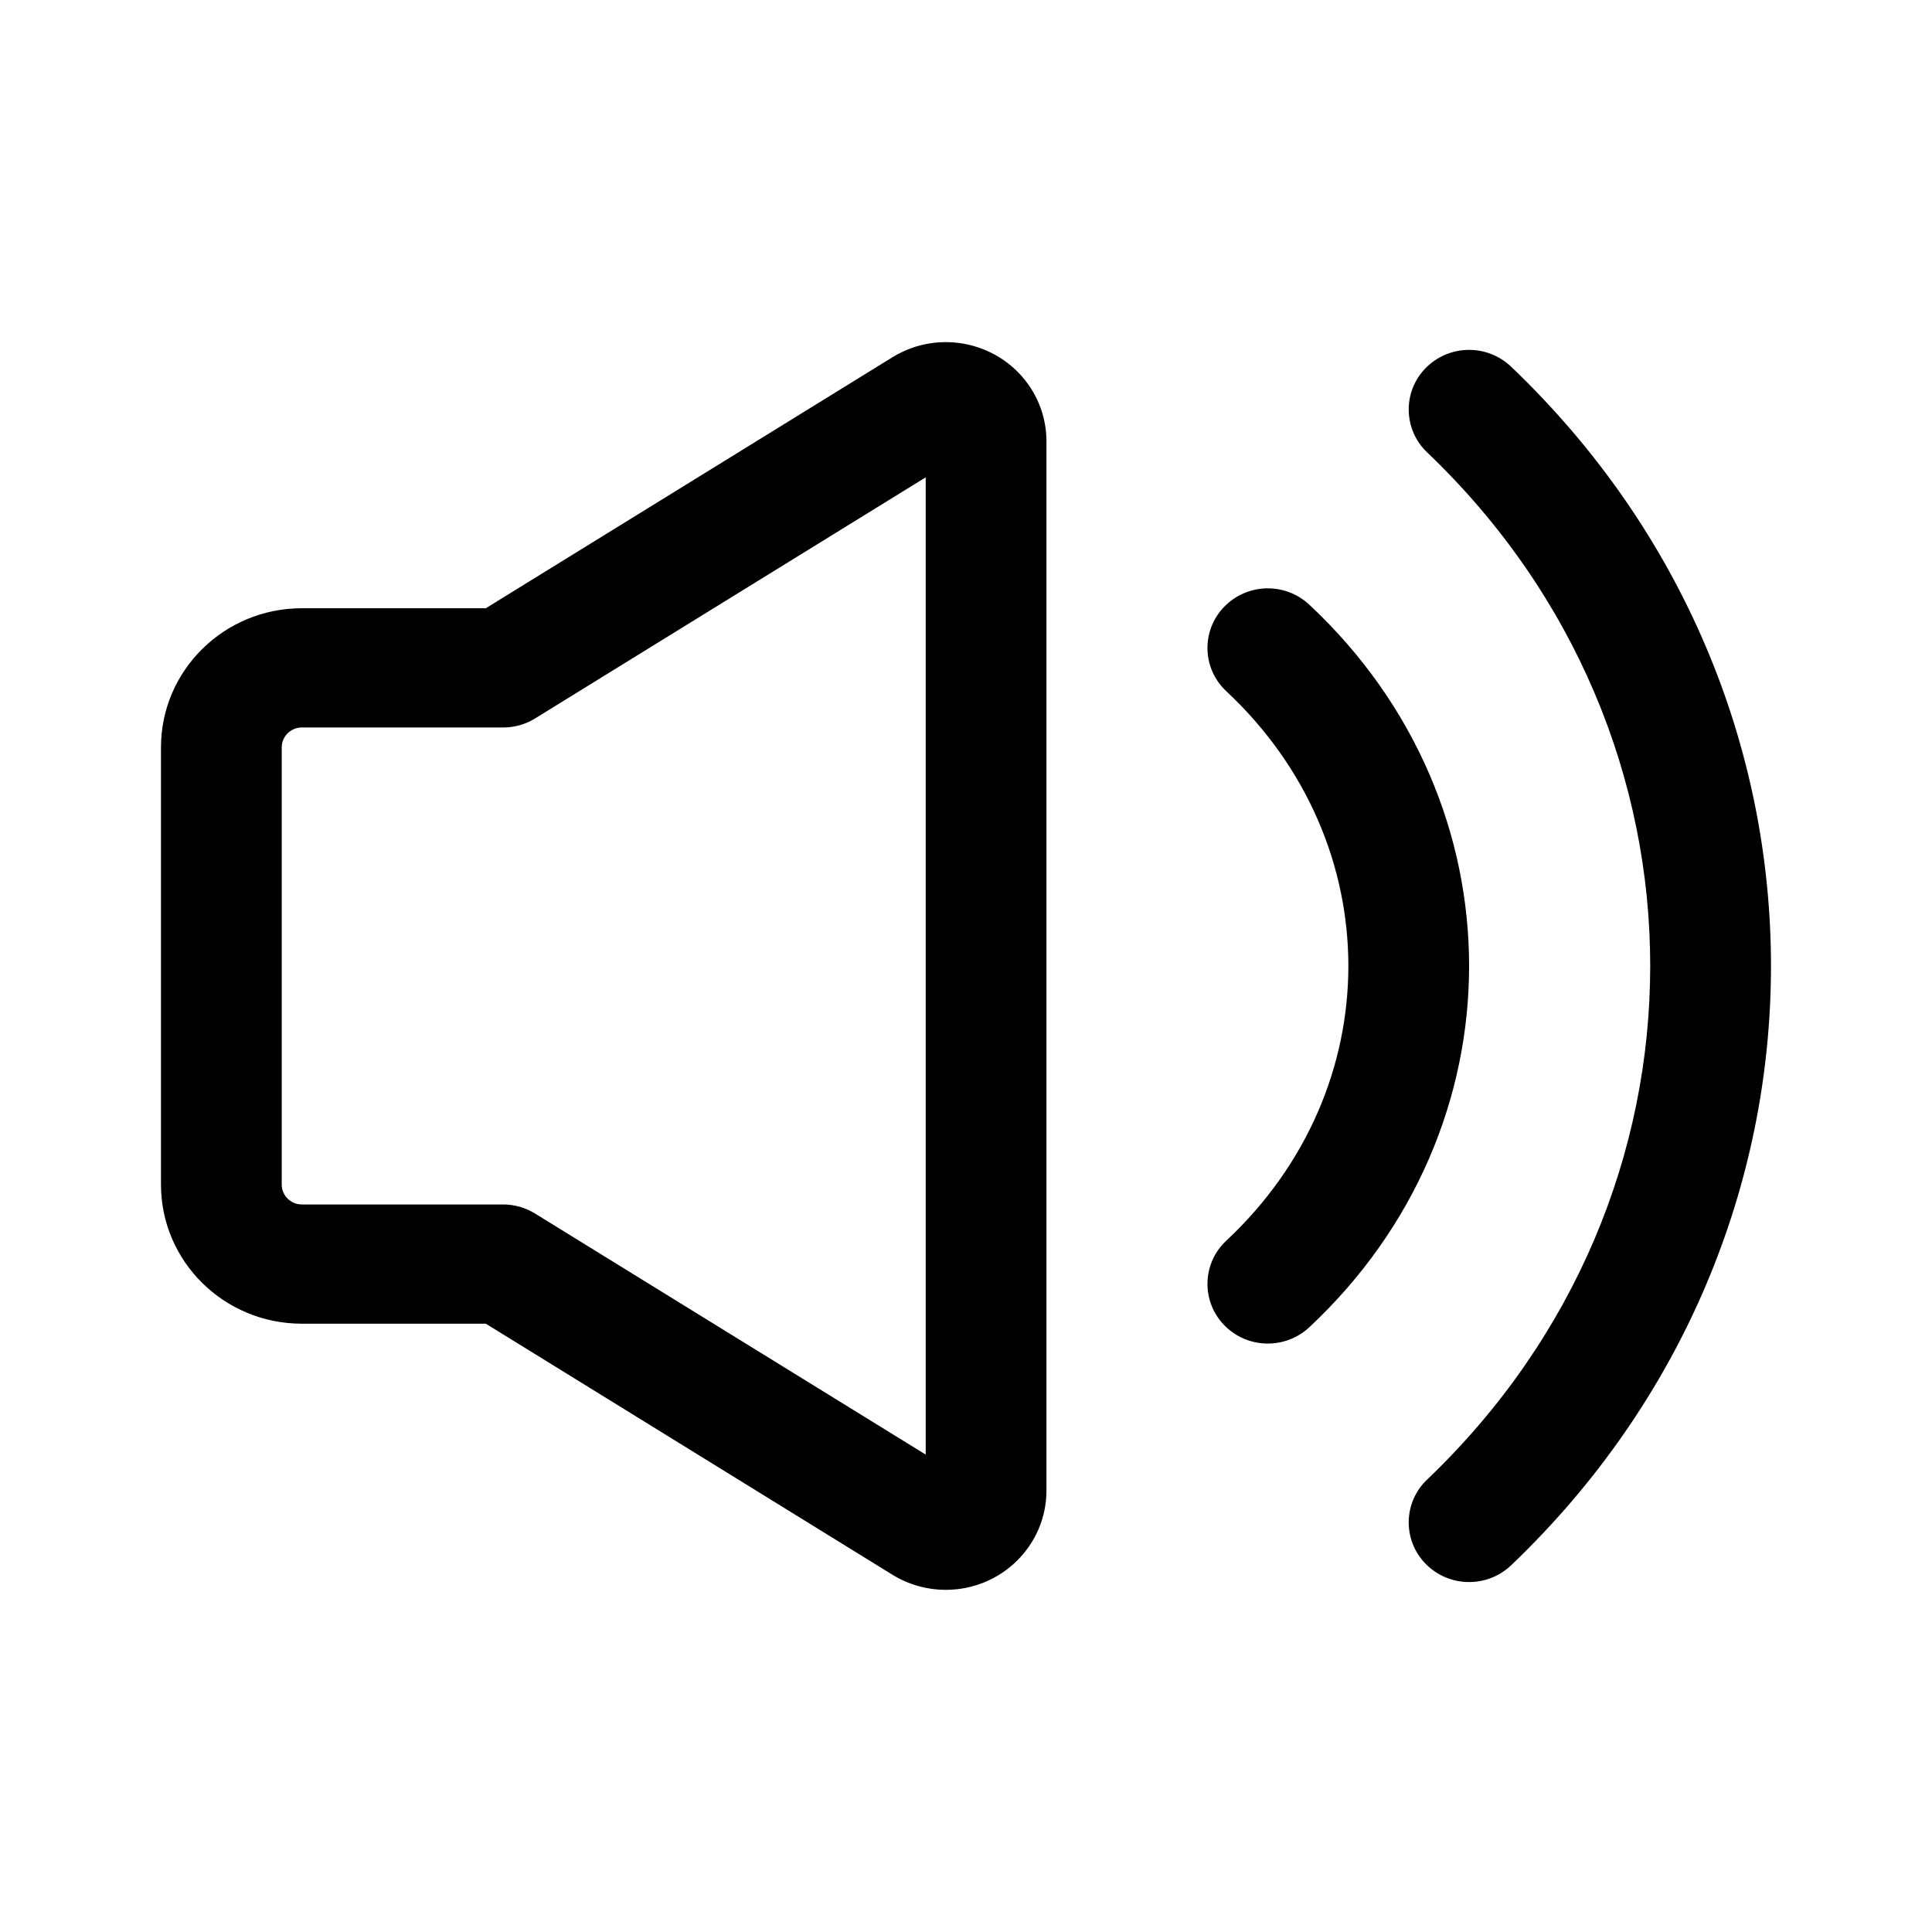 <svg xmlns="http://www.w3.org/2000/svg" xmlns:xlink="http://www.w3.org/1999/xlink" fill="none" version="1.1" width="28" height="28" viewBox="0 0 28 28"><defs><clipPath id="master_svg0_165_18310"><rect x="0" y="0" width="28" height="28" rx="0"/></clipPath></defs><g clip-path="url(#master_svg0_165_18310)"><g><path d="M7.041,8.815L12.935,5.177C13.618,4.756,14.518,4.961,14.945,5.635C15.09,5.864,15.166,6.128,15.166,6.398L15.166,21.601C15.166,22.397,14.513,23.041,13.708,23.041C13.435,23.041,13.167,22.966,12.935,22.823L7.041,19.184L4.375,19.184C3.247,19.184,2.333,18.281,2.333,17.168L2.333,10.832C2.333,9.718,3.247,8.815,4.375,8.815L7.041,8.815ZM7.755,10.412C7.616,10.498,7.455,10.544,7.291,10.543L4.375,10.543C4.214,10.543,4.083,10.672,4.083,10.832L4.083,17.168C4.083,17.327,4.214,17.456,4.375,17.456L7.291,17.456C7.455,17.456,7.616,17.502,7.755,17.588L13.416,21.081L13.416,6.918L7.755,10.412ZM21.9,22.686C21.55,23.017,21,23.008,20.662,22.665C20.326,22.323,20.336,21.772,20.683,21.443C24.994,17.329,24.994,10.67,20.683,6.556C20.336,6.226,20.326,5.676,20.662,5.334C21,4.991,21.55,4.982,21.9,5.314C26.922,10.107,26.922,17.892,21.9,22.686ZM18.976,19.235C18.624,19.563,18.073,19.549,17.739,19.202C17.407,18.857,17.422,18.306,17.773,17.98C20.131,15.776,20.131,12.223,17.773,10.018C17.422,9.692,17.407,9.142,17.739,8.797C18.073,8.45,18.624,8.435,18.976,8.764C22.063,11.65,22.063,16.349,18.976,19.235L18.976,19.235Z" fill="#000000" fill-opacity="1"/></g></g></svg>